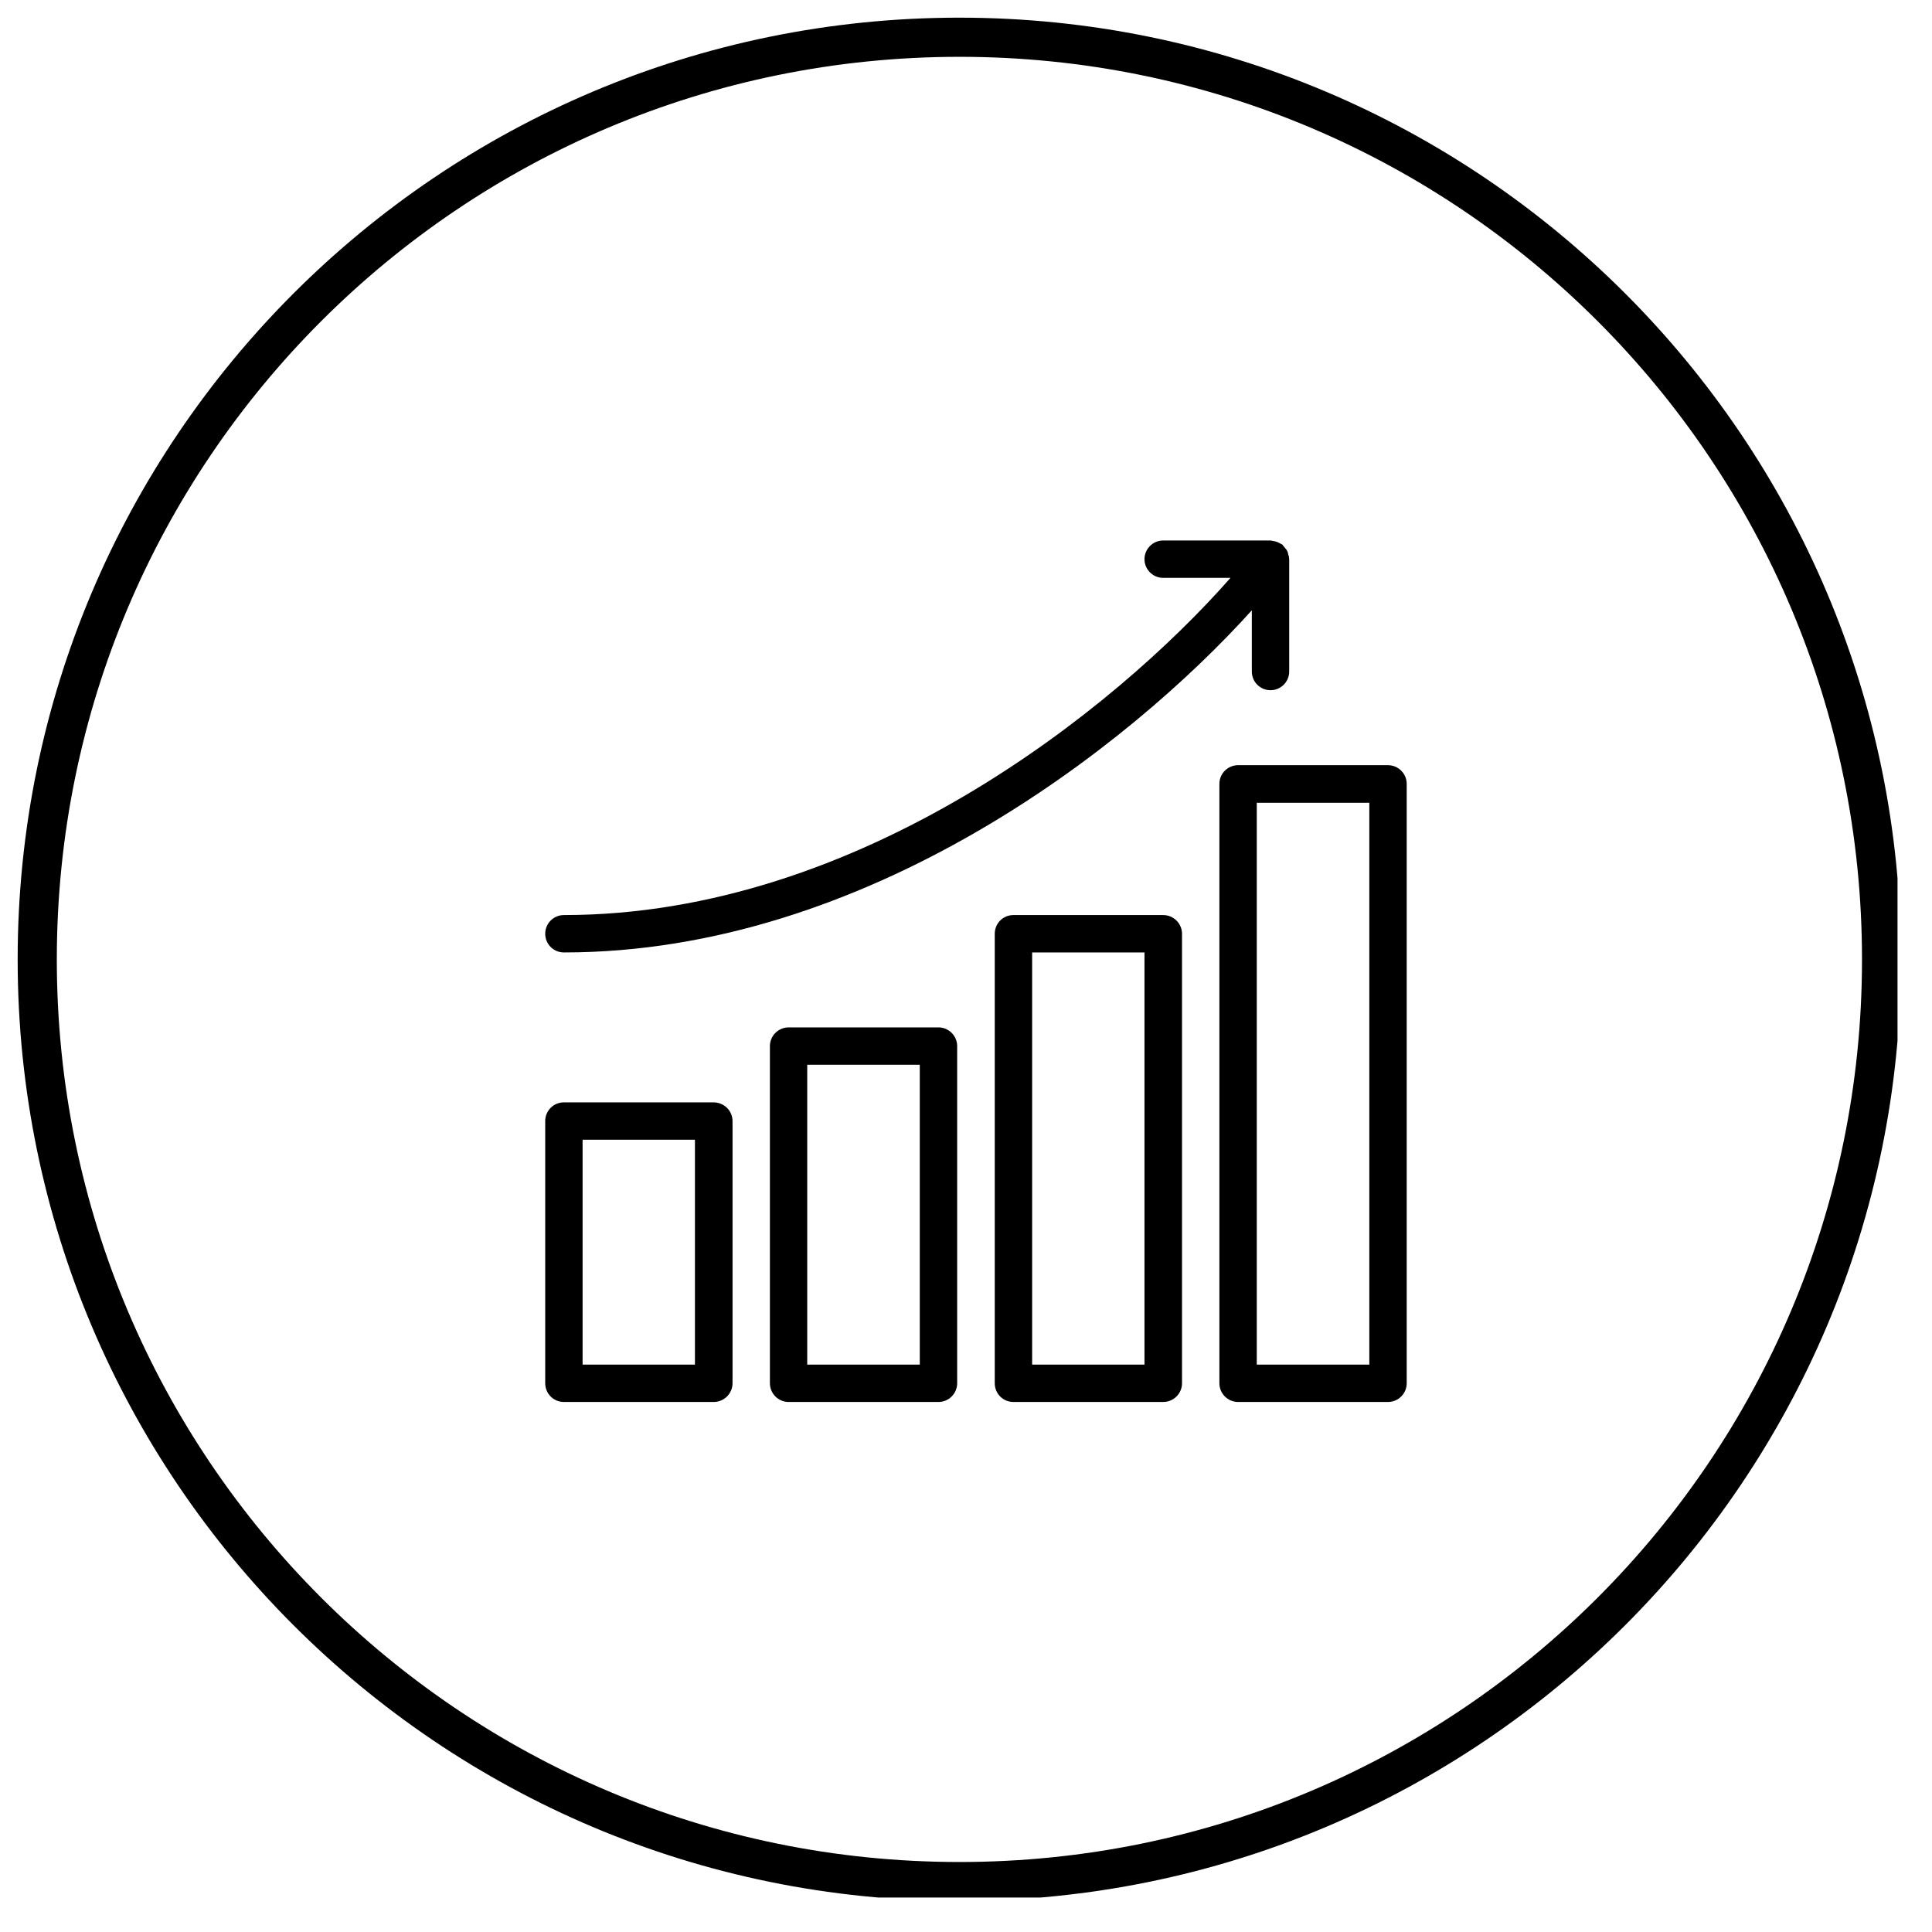 <?xml version="1.0" encoding="UTF-8"?> <svg xmlns="http://www.w3.org/2000/svg" xmlns:xlink="http://www.w3.org/1999/xlink" width="49" zoomAndPan="magnify" viewBox="0 0 36.75 36.75" height="49" preserveAspectRatio="xMidYMid meet" version="1.0"><defs><clipPath id="ebb2c8e408"><path d="M 0.336 0.336 L 36.094 0.336 L 36.094 36.094 L 0.336 36.094 Z M 0.336 0.336 " clip-rule="nonzero"></path></clipPath><clipPath id="9bacdb00c5"><path d="M 18.25 0.336 C 8.355 0.336 0.336 8.355 0.336 18.25 C 0.336 28.141 8.355 36.16 18.25 36.16 C 28.141 36.16 36.16 28.141 36.16 18.25 C 36.16 8.355 28.141 0.336 18.25 0.336 Z M 18.25 0.336 " clip-rule="nonzero"></path></clipPath><clipPath id="c7a8d1520d"><path d="M 10.371 20 L 14 20 L 14 26.668 L 10.371 26.668 Z M 10.371 20 " clip-rule="nonzero"></path></clipPath><clipPath id="88fcb89a02"><path d="M 14 19 L 19 19 L 19 26.668 L 14 26.668 Z M 14 19 " clip-rule="nonzero"></path></clipPath><clipPath id="9e4c4b23c7"><path d="M 18 17 L 23 17 L 23 26.668 L 18 26.668 Z M 18 17 " clip-rule="nonzero"></path></clipPath><clipPath id="79cde20d89"><path d="M 23 14 L 26.758 14 L 26.758 26.668 L 23 26.668 Z M 23 14 " clip-rule="nonzero"></path></clipPath><clipPath id="e7226cd82c"><path d="M 10.371 10.281 L 25 10.281 L 25 19 L 10.371 19 Z M 10.371 10.281 " clip-rule="nonzero"></path></clipPath></defs><g clip-path="url(#ebb2c8e408)"><g clip-path="url(#9bacdb00c5)"><path stroke-linecap="butt" transform="matrix(0.745, 0, 0, 0.745, 0.335, 0.335)" fill="none" stroke-linejoin="miter" d="M 24.049 0.001 C 10.766 0.001 0.001 10.766 0.001 24.049 C 0.001 37.326 10.766 48.092 24.049 48.092 C 37.326 48.092 48.092 37.326 48.092 24.049 C 48.092 10.766 37.326 0.001 24.049 0.001 Z M 24.049 0.001 " stroke="#000000" stroke-width="2" stroke-opacity="1" stroke-miterlimit="4"></path></g></g><g clip-path="url(#c7a8d1520d)"><path fill="#000000" d="M 13.574 20.969 L 10.727 20.969 C 10.527 20.969 10.371 21.129 10.371 21.324 L 10.371 26.312 C 10.371 26.508 10.527 26.668 10.727 26.668 L 13.574 26.668 C 13.773 26.668 13.934 26.508 13.934 26.312 L 13.934 21.324 C 13.934 21.129 13.773 20.969 13.574 20.969 Z M 13.219 25.957 L 11.082 25.957 L 11.082 21.68 L 13.219 21.68 Z M 13.219 25.957 " fill-opacity="1" fill-rule="nonzero"></path></g><g clip-path="url(#88fcb89a02)"><path fill="#000000" d="M 17.852 19.543 L 15 19.543 C 14.805 19.543 14.645 19.703 14.645 19.898 L 14.645 26.312 C 14.645 26.508 14.805 26.668 15 26.668 L 17.852 26.668 C 18.047 26.668 18.207 26.508 18.207 26.312 L 18.207 19.898 C 18.207 19.703 18.047 19.543 17.852 19.543 Z M 17.496 25.957 L 15.355 25.957 L 15.355 20.254 L 17.496 20.254 Z M 17.496 25.957 " fill-opacity="1" fill-rule="nonzero"></path></g><g clip-path="url(#9e4c4b23c7)"><path fill="#000000" d="M 22.125 17.406 L 19.277 17.406 C 19.078 17.406 18.922 17.566 18.922 17.762 L 18.922 26.312 C 18.922 26.508 19.078 26.668 19.277 26.668 L 22.125 26.668 C 22.324 26.668 22.484 26.508 22.484 26.312 L 22.484 17.762 C 22.484 17.566 22.324 17.406 22.125 17.406 Z M 21.77 25.957 L 19.633 25.957 L 19.633 18.117 L 21.77 18.117 Z M 21.77 25.957 " fill-opacity="1" fill-rule="nonzero"></path></g><g clip-path="url(#79cde20d89)"><path fill="#000000" d="M 26.402 14.555 L 23.551 14.555 C 23.355 14.555 23.195 14.715 23.195 14.91 L 23.195 26.312 C 23.195 26.508 23.355 26.668 23.551 26.668 L 26.402 26.668 C 26.598 26.668 26.758 26.508 26.758 26.312 L 26.758 14.91 C 26.758 14.715 26.598 14.555 26.402 14.555 Z M 26.047 25.957 L 23.906 25.957 L 23.906 15.27 L 26.047 15.27 Z M 26.047 25.957 " fill-opacity="1" fill-rule="nonzero"></path></g><g clip-path="url(#e7226cd82c)"><path fill="#000000" d="M 24.168 13.129 C 24.363 13.129 24.523 12.969 24.523 12.773 L 24.523 10.637 C 24.523 10.629 24.52 10.625 24.52 10.617 C 24.52 10.59 24.512 10.566 24.504 10.543 C 24.5 10.523 24.496 10.5 24.484 10.48 C 24.477 10.461 24.461 10.445 24.449 10.43 C 24.434 10.41 24.418 10.391 24.402 10.371 C 24.395 10.367 24.395 10.359 24.387 10.355 C 24.375 10.348 24.359 10.344 24.348 10.336 C 24.328 10.324 24.305 10.312 24.281 10.305 C 24.258 10.297 24.234 10.293 24.211 10.289 C 24.195 10.289 24.184 10.281 24.168 10.281 L 22.125 10.281 C 21.93 10.281 21.77 10.441 21.77 10.637 C 21.77 10.832 21.93 10.992 22.125 10.992 L 23.406 10.992 C 21.207 13.492 16.348 17.406 10.727 17.406 C 10.527 17.406 10.371 17.566 10.371 17.762 C 10.371 17.957 10.527 18.117 10.727 18.117 C 16.484 18.117 21.465 14.211 23.812 11.609 L 23.812 12.773 C 23.812 12.969 23.969 13.129 24.168 13.129 Z M 24.168 13.129 " fill-opacity="1" fill-rule="nonzero"></path></g></svg> 